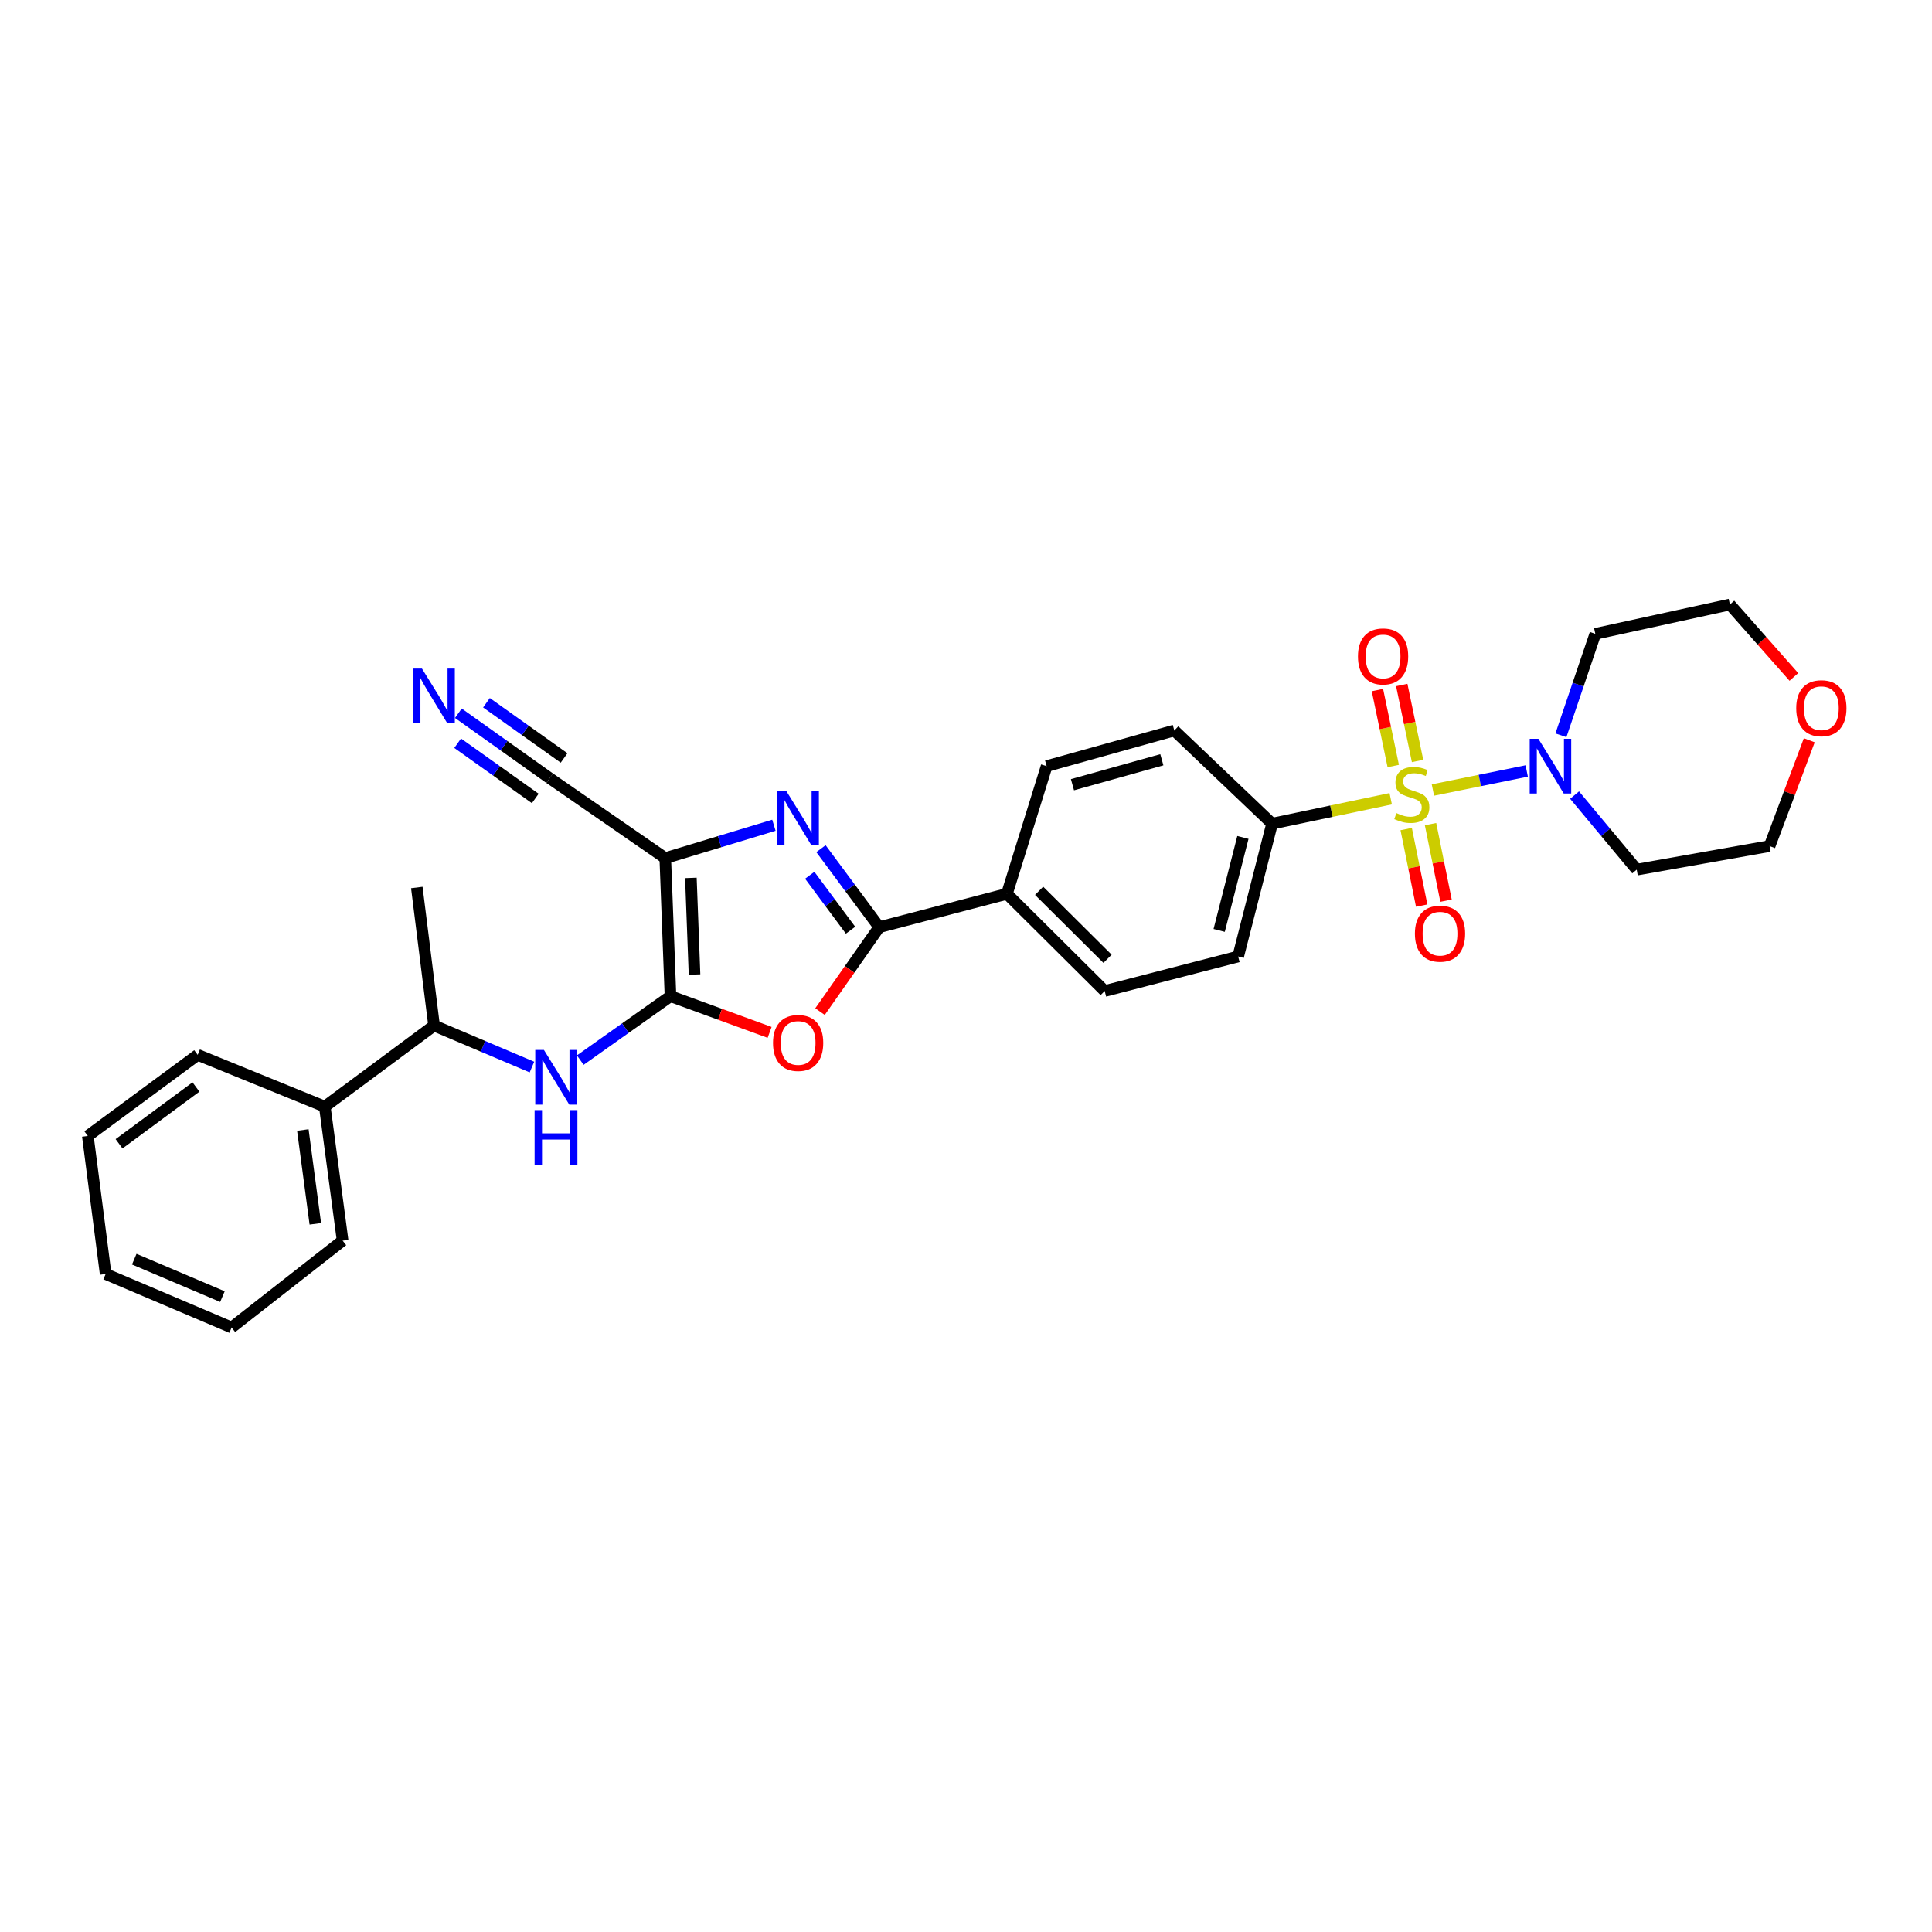 <?xml version='1.0' encoding='iso-8859-1'?>
<svg version='1.1' baseProfile='full'
              xmlns='http://www.w3.org/2000/svg'
                      xmlns:rdkit='http://www.rdkit.org/xml'
                      xmlns:xlink='http://www.w3.org/1999/xlink'
                  xml:space='preserve'
width='1000px' height='1000px' viewBox='0 0 1000 1000'>
<!-- END OF HEADER -->
<rect style='opacity:1.0;fill:#FFFFFF;stroke:none' width='1000' height='1000' x='0' y='0'> </rect>
<path class='bond-5' d='M 741.669,408.914 L 765.947,403.981' style='fill:none;fill-rule:evenodd;stroke:#CCCC00;stroke-width:6px;stroke-linecap:butt;stroke-linejoin:miter;stroke-opacity:1' />
<path class='bond-5' d='M 765.947,403.981 L 790.226,399.048' style='fill:none;fill-rule:evenodd;stroke:#0000FF;stroke-width:6px;stroke-linecap:butt;stroke-linejoin:miter;stroke-opacity:1' />
<path class='bond-8' d='M 719.831,413.427 L 689.126,419.876' style='fill:none;fill-rule:evenodd;stroke:#CCCC00;stroke-width:6px;stroke-linecap:butt;stroke-linejoin:miter;stroke-opacity:1' />
<path class='bond-8' d='M 689.126,419.876 L 658.421,426.326' style='fill:none;fill-rule:evenodd;stroke:#000000;stroke-width:6px;stroke-linecap:butt;stroke-linejoin:miter;stroke-opacity:1' />
<path class='bond-10' d='M 727.843,429.126 L 731.854,448.93' style='fill:none;fill-rule:evenodd;stroke:#CCCC00;stroke-width:6px;stroke-linecap:butt;stroke-linejoin:miter;stroke-opacity:1' />
<path class='bond-10' d='M 731.854,448.93 L 735.866,468.735' style='fill:none;fill-rule:evenodd;stroke:#FF0000;stroke-width:6px;stroke-linecap:butt;stroke-linejoin:miter;stroke-opacity:1' />
<path class='bond-10' d='M 740.446,426.573 L 744.457,446.378' style='fill:none;fill-rule:evenodd;stroke:#CCCC00;stroke-width:6px;stroke-linecap:butt;stroke-linejoin:miter;stroke-opacity:1' />
<path class='bond-10' d='M 744.457,446.378 L 748.469,466.183' style='fill:none;fill-rule:evenodd;stroke:#FF0000;stroke-width:6px;stroke-linecap:butt;stroke-linejoin:miter;stroke-opacity:1' />
<path class='bond-11' d='M 733.734,393.876 L 729.641,374.215' style='fill:none;fill-rule:evenodd;stroke:#CCCC00;stroke-width:6px;stroke-linecap:butt;stroke-linejoin:miter;stroke-opacity:1' />
<path class='bond-11' d='M 729.641,374.215 L 725.547,354.553' style='fill:none;fill-rule:evenodd;stroke:#FF0000;stroke-width:6px;stroke-linecap:butt;stroke-linejoin:miter;stroke-opacity:1' />
<path class='bond-11' d='M 721.145,396.497 L 717.052,376.835' style='fill:none;fill-rule:evenodd;stroke:#CCCC00;stroke-width:6px;stroke-linecap:butt;stroke-linejoin:miter;stroke-opacity:1' />
<path class='bond-11' d='M 717.052,376.835 L 712.959,357.174' style='fill:none;fill-rule:evenodd;stroke:#FF0000;stroke-width:6px;stroke-linecap:butt;stroke-linejoin:miter;stroke-opacity:1' />
<path class='bond-0' d='M 347.037,515.616 L 372.694,524.987' style='fill:none;fill-rule:evenodd;stroke:#000000;stroke-width:6px;stroke-linecap:butt;stroke-linejoin:miter;stroke-opacity:1' />
<path class='bond-0' d='M 372.694,524.987 L 398.351,534.358' style='fill:none;fill-rule:evenodd;stroke:#FF0000;stroke-width:6px;stroke-linecap:butt;stroke-linejoin:miter;stroke-opacity:1' />
<path class='bond-6' d='M 347.037,515.616 L 323.689,532.157' style='fill:none;fill-rule:evenodd;stroke:#000000;stroke-width:6px;stroke-linecap:butt;stroke-linejoin:miter;stroke-opacity:1' />
<path class='bond-6' d='M 323.689,532.157 L 300.342,548.698' style='fill:none;fill-rule:evenodd;stroke:#0000FF;stroke-width:6px;stroke-linecap:butt;stroke-linejoin:miter;stroke-opacity:1' />
<path class='bond-32' d='M 347.037,515.616 L 344.344,444.171' style='fill:none;fill-rule:evenodd;stroke:#000000;stroke-width:6px;stroke-linecap:butt;stroke-linejoin:miter;stroke-opacity:1' />
<path class='bond-32' d='M 359.483,504.415 L 357.597,454.404' style='fill:none;fill-rule:evenodd;stroke:#000000;stroke-width:6px;stroke-linecap:butt;stroke-linejoin:miter;stroke-opacity:1' />
<path class='bond-1' d='M 344.344,444.171 L 372.459,435.66' style='fill:none;fill-rule:evenodd;stroke:#000000;stroke-width:6px;stroke-linecap:butt;stroke-linejoin:miter;stroke-opacity:1' />
<path class='bond-1' d='M 372.459,435.66 L 400.574,427.149' style='fill:none;fill-rule:evenodd;stroke:#0000FF;stroke-width:6px;stroke-linecap:butt;stroke-linejoin:miter;stroke-opacity:1' />
<path class='bond-7' d='M 344.344,444.171 L 284.507,402.802' style='fill:none;fill-rule:evenodd;stroke:#000000;stroke-width:6px;stroke-linecap:butt;stroke-linejoin:miter;stroke-opacity:1' />
<path class='bond-2' d='M 424.926,439.275 L 440.007,459.593' style='fill:none;fill-rule:evenodd;stroke:#0000FF;stroke-width:6px;stroke-linecap:butt;stroke-linejoin:miter;stroke-opacity:1' />
<path class='bond-2' d='M 440.007,459.593 L 455.087,479.912' style='fill:none;fill-rule:evenodd;stroke:#000000;stroke-width:6px;stroke-linecap:butt;stroke-linejoin:miter;stroke-opacity:1' />
<path class='bond-2' d='M 419.125,453.034 L 429.681,467.257' style='fill:none;fill-rule:evenodd;stroke:#0000FF;stroke-width:6px;stroke-linecap:butt;stroke-linejoin:miter;stroke-opacity:1' />
<path class='bond-2' d='M 429.681,467.257 L 440.237,481.48' style='fill:none;fill-rule:evenodd;stroke:#000000;stroke-width:6px;stroke-linecap:butt;stroke-linejoin:miter;stroke-opacity:1' />
<path class='bond-3' d='M 455.087,479.912 L 521.181,462.652' style='fill:none;fill-rule:evenodd;stroke:#000000;stroke-width:6px;stroke-linecap:butt;stroke-linejoin:miter;stroke-opacity:1' />
<path class='bond-4' d='M 455.087,479.912 L 439.762,501.756' style='fill:none;fill-rule:evenodd;stroke:#000000;stroke-width:6px;stroke-linecap:butt;stroke-linejoin:miter;stroke-opacity:1' />
<path class='bond-4' d='M 439.762,501.756 L 424.438,523.601' style='fill:none;fill-rule:evenodd;stroke:#FF0000;stroke-width:6px;stroke-linecap:butt;stroke-linejoin:miter;stroke-opacity:1' />
<path class='bond-20' d='M 807.932,380.583 L 816.834,354.33' style='fill:none;fill-rule:evenodd;stroke:#0000FF;stroke-width:6px;stroke-linecap:butt;stroke-linejoin:miter;stroke-opacity:1' />
<path class='bond-20' d='M 816.834,354.33 L 825.735,328.077' style='fill:none;fill-rule:evenodd;stroke:#000000;stroke-width:6px;stroke-linecap:butt;stroke-linejoin:miter;stroke-opacity:1' />
<path class='bond-21' d='M 815.002,411.531 L 831.084,430.83' style='fill:none;fill-rule:evenodd;stroke:#0000FF;stroke-width:6px;stroke-linecap:butt;stroke-linejoin:miter;stroke-opacity:1' />
<path class='bond-21' d='M 831.084,430.83 L 847.167,450.129' style='fill:none;fill-rule:evenodd;stroke:#000000;stroke-width:6px;stroke-linecap:butt;stroke-linejoin:miter;stroke-opacity:1' />
<path class='bond-13' d='M 275.332,552.31 L 250.002,541.564' style='fill:none;fill-rule:evenodd;stroke:#0000FF;stroke-width:6px;stroke-linecap:butt;stroke-linejoin:miter;stroke-opacity:1' />
<path class='bond-13' d='M 250.002,541.564 L 224.671,530.818' style='fill:none;fill-rule:evenodd;stroke:#000000;stroke-width:6px;stroke-linecap:butt;stroke-linejoin:miter;stroke-opacity:1' />
<path class='bond-9' d='M 284.507,402.802 L 260.877,385.987' style='fill:none;fill-rule:evenodd;stroke:#000000;stroke-width:6px;stroke-linecap:butt;stroke-linejoin:miter;stroke-opacity:1' />
<path class='bond-9' d='M 260.877,385.987 L 237.247,369.173' style='fill:none;fill-rule:evenodd;stroke:#0000FF;stroke-width:6px;stroke-linecap:butt;stroke-linejoin:miter;stroke-opacity:1' />
<path class='bond-9' d='M 291.962,392.324 L 271.877,378.032' style='fill:none;fill-rule:evenodd;stroke:#000000;stroke-width:6px;stroke-linecap:butt;stroke-linejoin:miter;stroke-opacity:1' />
<path class='bond-9' d='M 271.877,378.032 L 251.791,363.74' style='fill:none;fill-rule:evenodd;stroke:#0000FF;stroke-width:6px;stroke-linecap:butt;stroke-linejoin:miter;stroke-opacity:1' />
<path class='bond-9' d='M 277.052,413.279 L 256.967,398.987' style='fill:none;fill-rule:evenodd;stroke:#000000;stroke-width:6px;stroke-linecap:butt;stroke-linejoin:miter;stroke-opacity:1' />
<path class='bond-9' d='M 256.967,398.987 L 236.881,384.694' style='fill:none;fill-rule:evenodd;stroke:#0000FF;stroke-width:6px;stroke-linecap:butt;stroke-linejoin:miter;stroke-opacity:1' />
<path class='bond-14' d='M 658.421,426.326 L 640.868,495.078' style='fill:none;fill-rule:evenodd;stroke:#000000;stroke-width:6px;stroke-linecap:butt;stroke-linejoin:miter;stroke-opacity:1' />
<path class='bond-14' d='M 643.329,433.458 L 631.042,481.584' style='fill:none;fill-rule:evenodd;stroke:#000000;stroke-width:6px;stroke-linecap:butt;stroke-linejoin:miter;stroke-opacity:1' />
<path class='bond-15' d='M 658.421,426.326 L 607.821,378.098' style='fill:none;fill-rule:evenodd;stroke:#000000;stroke-width:6px;stroke-linecap:butt;stroke-linejoin:miter;stroke-opacity:1' />
<path class='bond-12' d='M 521.181,462.652 L 541.734,396.551' style='fill:none;fill-rule:evenodd;stroke:#000000;stroke-width:6px;stroke-linecap:butt;stroke-linejoin:miter;stroke-opacity:1' />
<path class='bond-30' d='M 521.181,462.652 L 571.788,512.937' style='fill:none;fill-rule:evenodd;stroke:#000000;stroke-width:6px;stroke-linecap:butt;stroke-linejoin:miter;stroke-opacity:1' />
<path class='bond-30' d='M 537.836,461.074 L 573.26,496.273' style='fill:none;fill-rule:evenodd;stroke:#000000;stroke-width:6px;stroke-linecap:butt;stroke-linejoin:miter;stroke-opacity:1' />
<path class='bond-19' d='M 224.671,530.818 L 168.113,572.788' style='fill:none;fill-rule:evenodd;stroke:#000000;stroke-width:6px;stroke-linecap:butt;stroke-linejoin:miter;stroke-opacity:1' />
<path class='bond-24' d='M 224.671,530.818 L 215.741,459.373' style='fill:none;fill-rule:evenodd;stroke:#000000;stroke-width:6px;stroke-linecap:butt;stroke-linejoin:miter;stroke-opacity:1' />
<path class='bond-16' d='M 640.868,495.078 L 571.788,512.937' style='fill:none;fill-rule:evenodd;stroke:#000000;stroke-width:6px;stroke-linecap:butt;stroke-linejoin:miter;stroke-opacity:1' />
<path class='bond-17' d='M 607.821,378.098 L 541.734,396.551' style='fill:none;fill-rule:evenodd;stroke:#000000;stroke-width:6px;stroke-linecap:butt;stroke-linejoin:miter;stroke-opacity:1' />
<path class='bond-17' d='M 601.366,393.251 L 555.105,406.168' style='fill:none;fill-rule:evenodd;stroke:#000000;stroke-width:6px;stroke-linecap:butt;stroke-linejoin:miter;stroke-opacity:1' />
<path class='bond-18' d='M 936.478,383.157 L 926.205,410.546' style='fill:none;fill-rule:evenodd;stroke:#FF0000;stroke-width:6px;stroke-linecap:butt;stroke-linejoin:miter;stroke-opacity:1' />
<path class='bond-18' d='M 926.205,410.546 L 915.933,437.935' style='fill:none;fill-rule:evenodd;stroke:#000000;stroke-width:6px;stroke-linecap:butt;stroke-linejoin:miter;stroke-opacity:1' />
<path class='bond-31' d='M 928.504,350.382 L 911.949,331.636' style='fill:none;fill-rule:evenodd;stroke:#FF0000;stroke-width:6px;stroke-linecap:butt;stroke-linejoin:miter;stroke-opacity:1' />
<path class='bond-31' d='M 911.949,331.636 L 895.394,312.89' style='fill:none;fill-rule:evenodd;stroke:#000000;stroke-width:6px;stroke-linecap:butt;stroke-linejoin:miter;stroke-opacity:1' />
<path class='bond-25' d='M 168.113,572.788 L 177.343,642.147' style='fill:none;fill-rule:evenodd;stroke:#000000;stroke-width:6px;stroke-linecap:butt;stroke-linejoin:miter;stroke-opacity:1' />
<path class='bond-25' d='M 156.751,584.888 L 163.212,633.44' style='fill:none;fill-rule:evenodd;stroke:#000000;stroke-width:6px;stroke-linecap:butt;stroke-linejoin:miter;stroke-opacity:1' />
<path class='bond-26' d='M 168.113,572.788 L 102.319,545.985' style='fill:none;fill-rule:evenodd;stroke:#000000;stroke-width:6px;stroke-linecap:butt;stroke-linejoin:miter;stroke-opacity:1' />
<path class='bond-23' d='M 825.735,328.077 L 895.394,312.89' style='fill:none;fill-rule:evenodd;stroke:#000000;stroke-width:6px;stroke-linecap:butt;stroke-linejoin:miter;stroke-opacity:1' />
<path class='bond-22' d='M 847.167,450.129 L 915.933,437.935' style='fill:none;fill-rule:evenodd;stroke:#000000;stroke-width:6px;stroke-linecap:butt;stroke-linejoin:miter;stroke-opacity:1' />
<path class='bond-28' d='M 177.343,642.147 L 119.886,687.11' style='fill:none;fill-rule:evenodd;stroke:#000000;stroke-width:6px;stroke-linecap:butt;stroke-linejoin:miter;stroke-opacity:1' />
<path class='bond-27' d='M 102.319,545.985 L 45.455,587.976' style='fill:none;fill-rule:evenodd;stroke:#000000;stroke-width:6px;stroke-linecap:butt;stroke-linejoin:miter;stroke-opacity:1' />
<path class='bond-27' d='M 101.428,562.627 L 61.623,592.021' style='fill:none;fill-rule:evenodd;stroke:#000000;stroke-width:6px;stroke-linecap:butt;stroke-linejoin:miter;stroke-opacity:1' />
<path class='bond-29' d='M 45.455,587.976 L 54.684,659.421' style='fill:none;fill-rule:evenodd;stroke:#000000;stroke-width:6px;stroke-linecap:butt;stroke-linejoin:miter;stroke-opacity:1' />
<path class='bond-33' d='M 119.886,687.11 L 54.684,659.421' style='fill:none;fill-rule:evenodd;stroke:#000000;stroke-width:6px;stroke-linecap:butt;stroke-linejoin:miter;stroke-opacity:1' />
<path class='bond-33' d='M 115.132,671.121 L 69.491,651.739' style='fill:none;fill-rule:evenodd;stroke:#000000;stroke-width:6px;stroke-linecap:butt;stroke-linejoin:miter;stroke-opacity:1' />
<path  class='atom-0' d='M 722.759 420.851
Q 723.079 420.971, 724.399 421.531
Q 725.719 422.091, 727.159 422.451
Q 728.639 422.771, 730.079 422.771
Q 732.759 422.771, 734.319 421.491
Q 735.879 420.171, 735.879 417.891
Q 735.879 416.331, 735.079 415.371
Q 734.319 414.411, 733.119 413.891
Q 731.919 413.371, 729.919 412.771
Q 727.399 412.011, 725.879 411.291
Q 724.399 410.571, 723.319 409.051
Q 722.279 407.531, 722.279 404.971
Q 722.279 401.411, 724.679 399.211
Q 727.119 397.011, 731.919 397.011
Q 735.199 397.011, 738.919 398.571
L 737.999 401.651
Q 734.599 400.251, 732.039 400.251
Q 729.279 400.251, 727.759 401.411
Q 726.239 402.531, 726.279 404.491
Q 726.279 406.011, 727.039 406.931
Q 727.839 407.851, 728.959 408.371
Q 730.119 408.891, 732.039 409.491
Q 734.599 410.291, 736.119 411.091
Q 737.639 411.891, 738.719 413.531
Q 739.839 415.131, 739.839 417.891
Q 739.839 421.811, 737.199 423.931
Q 734.599 426.011, 730.239 426.011
Q 727.719 426.011, 725.799 425.451
Q 723.919 424.931, 721.679 424.011
L 722.759 420.851
' fill='#CCCC00'/>
<path  class='atom-3' d='M 406.85 409.194
L 416.13 424.194
Q 417.05 425.674, 418.53 428.354
Q 420.01 431.034, 420.09 431.194
L 420.09 409.194
L 423.85 409.194
L 423.85 437.514
L 419.97 437.514
L 410.01 421.114
Q 408.85 419.194, 407.61 416.994
Q 406.41 414.794, 406.05 414.114
L 406.05 437.514
L 402.37 437.514
L 402.37 409.194
L 406.85 409.194
' fill='#0000FF'/>
<path  class='atom-5' d='M 400.11 539.828
Q 400.11 533.028, 403.47 529.228
Q 406.83 525.428, 413.11 525.428
Q 419.39 525.428, 422.75 529.228
Q 426.11 533.028, 426.11 539.828
Q 426.11 546.708, 422.71 550.628
Q 419.31 554.508, 413.11 554.508
Q 406.87 554.508, 403.47 550.628
Q 400.11 546.748, 400.11 539.828
M 413.11 551.308
Q 417.43 551.308, 419.75 548.428
Q 422.11 545.508, 422.11 539.828
Q 422.11 534.268, 419.75 531.468
Q 417.43 528.628, 413.11 528.628
Q 408.79 528.628, 406.43 531.428
Q 404.11 534.228, 404.11 539.828
Q 404.11 545.548, 406.43 548.428
Q 408.79 551.308, 413.11 551.308
' fill='#FF0000'/>
<path  class='atom-6' d='M 796.258 382.391
L 805.538 397.391
Q 806.458 398.871, 807.938 401.551
Q 809.418 404.231, 809.498 404.391
L 809.498 382.391
L 813.258 382.391
L 813.258 410.711
L 809.378 410.711
L 799.418 394.311
Q 798.258 392.391, 797.018 390.191
Q 795.818 387.991, 795.458 387.311
L 795.458 410.711
L 791.778 410.711
L 791.778 382.391
L 796.258 382.391
' fill='#0000FF'/>
<path  class='atom-7' d='M 281.526 543.433
L 290.806 558.433
Q 291.726 559.913, 293.206 562.593
Q 294.686 565.273, 294.766 565.433
L 294.766 543.433
L 298.526 543.433
L 298.526 571.753
L 294.646 571.753
L 284.686 555.353
Q 283.526 553.433, 282.286 551.233
Q 281.086 549.033, 280.726 548.353
L 280.726 571.753
L 277.046 571.753
L 277.046 543.433
L 281.526 543.433
' fill='#0000FF'/>
<path  class='atom-7' d='M 276.706 574.585
L 280.546 574.585
L 280.546 586.625
L 295.026 586.625
L 295.026 574.585
L 298.866 574.585
L 298.866 602.905
L 295.026 602.905
L 295.026 589.825
L 280.546 589.825
L 280.546 602.905
L 276.706 602.905
L 276.706 574.585
' fill='#0000FF'/>
<path  class='atom-10' d='M 218.411 346.065
L 227.691 361.065
Q 228.611 362.545, 230.091 365.225
Q 231.571 367.905, 231.651 368.065
L 231.651 346.065
L 235.411 346.065
L 235.411 374.385
L 231.531 374.385
L 221.571 357.985
Q 220.411 356.065, 219.171 353.865
Q 217.971 351.665, 217.611 350.985
L 217.611 374.385
L 213.931 374.385
L 213.931 346.065
L 218.411 346.065
' fill='#0000FF'/>
<path  class='atom-11' d='M 732.353 483.271
Q 732.353 476.471, 735.713 472.671
Q 739.073 468.871, 745.353 468.871
Q 751.633 468.871, 754.993 472.671
Q 758.353 476.471, 758.353 483.271
Q 758.353 490.151, 754.953 494.071
Q 751.553 497.951, 745.353 497.951
Q 739.113 497.951, 735.713 494.071
Q 732.353 490.191, 732.353 483.271
M 745.353 494.751
Q 749.673 494.751, 751.993 491.871
Q 754.353 488.951, 754.353 483.271
Q 754.353 477.711, 751.993 474.911
Q 749.673 472.071, 745.353 472.071
Q 741.033 472.071, 738.673 474.871
Q 736.353 477.671, 736.353 483.271
Q 736.353 488.991, 738.673 491.871
Q 741.033 494.751, 745.353 494.751
' fill='#FF0000'/>
<path  class='atom-12' d='M 702.885 339.766
Q 702.885 332.966, 706.245 329.166
Q 709.605 325.366, 715.885 325.366
Q 722.165 325.366, 725.525 329.166
Q 728.885 332.966, 728.885 339.766
Q 728.885 346.646, 725.485 350.566
Q 722.085 354.446, 715.885 354.446
Q 709.645 354.446, 706.245 350.566
Q 702.885 346.686, 702.885 339.766
M 715.885 351.246
Q 720.205 351.246, 722.525 348.366
Q 724.885 345.446, 724.885 339.766
Q 724.885 334.206, 722.525 331.406
Q 720.205 328.566, 715.885 328.566
Q 711.565 328.566, 709.205 331.366
Q 706.885 334.166, 706.885 339.766
Q 706.885 345.486, 709.205 348.366
Q 711.565 351.246, 715.885 351.246
' fill='#FF0000'/>
<path  class='atom-19' d='M 929.729 366.57
Q 929.729 359.77, 933.089 355.97
Q 936.449 352.17, 942.729 352.17
Q 949.009 352.17, 952.369 355.97
Q 955.729 359.77, 955.729 366.57
Q 955.729 373.45, 952.329 377.37
Q 948.929 381.25, 942.729 381.25
Q 936.489 381.25, 933.089 377.37
Q 929.729 373.49, 929.729 366.57
M 942.729 378.05
Q 947.049 378.05, 949.369 375.17
Q 951.729 372.25, 951.729 366.57
Q 951.729 361.01, 949.369 358.21
Q 947.049 355.37, 942.729 355.37
Q 938.409 355.37, 936.049 358.17
Q 933.729 360.97, 933.729 366.57
Q 933.729 372.29, 936.049 375.17
Q 938.409 378.05, 942.729 378.05
' fill='#FF0000'/>
</svg>
